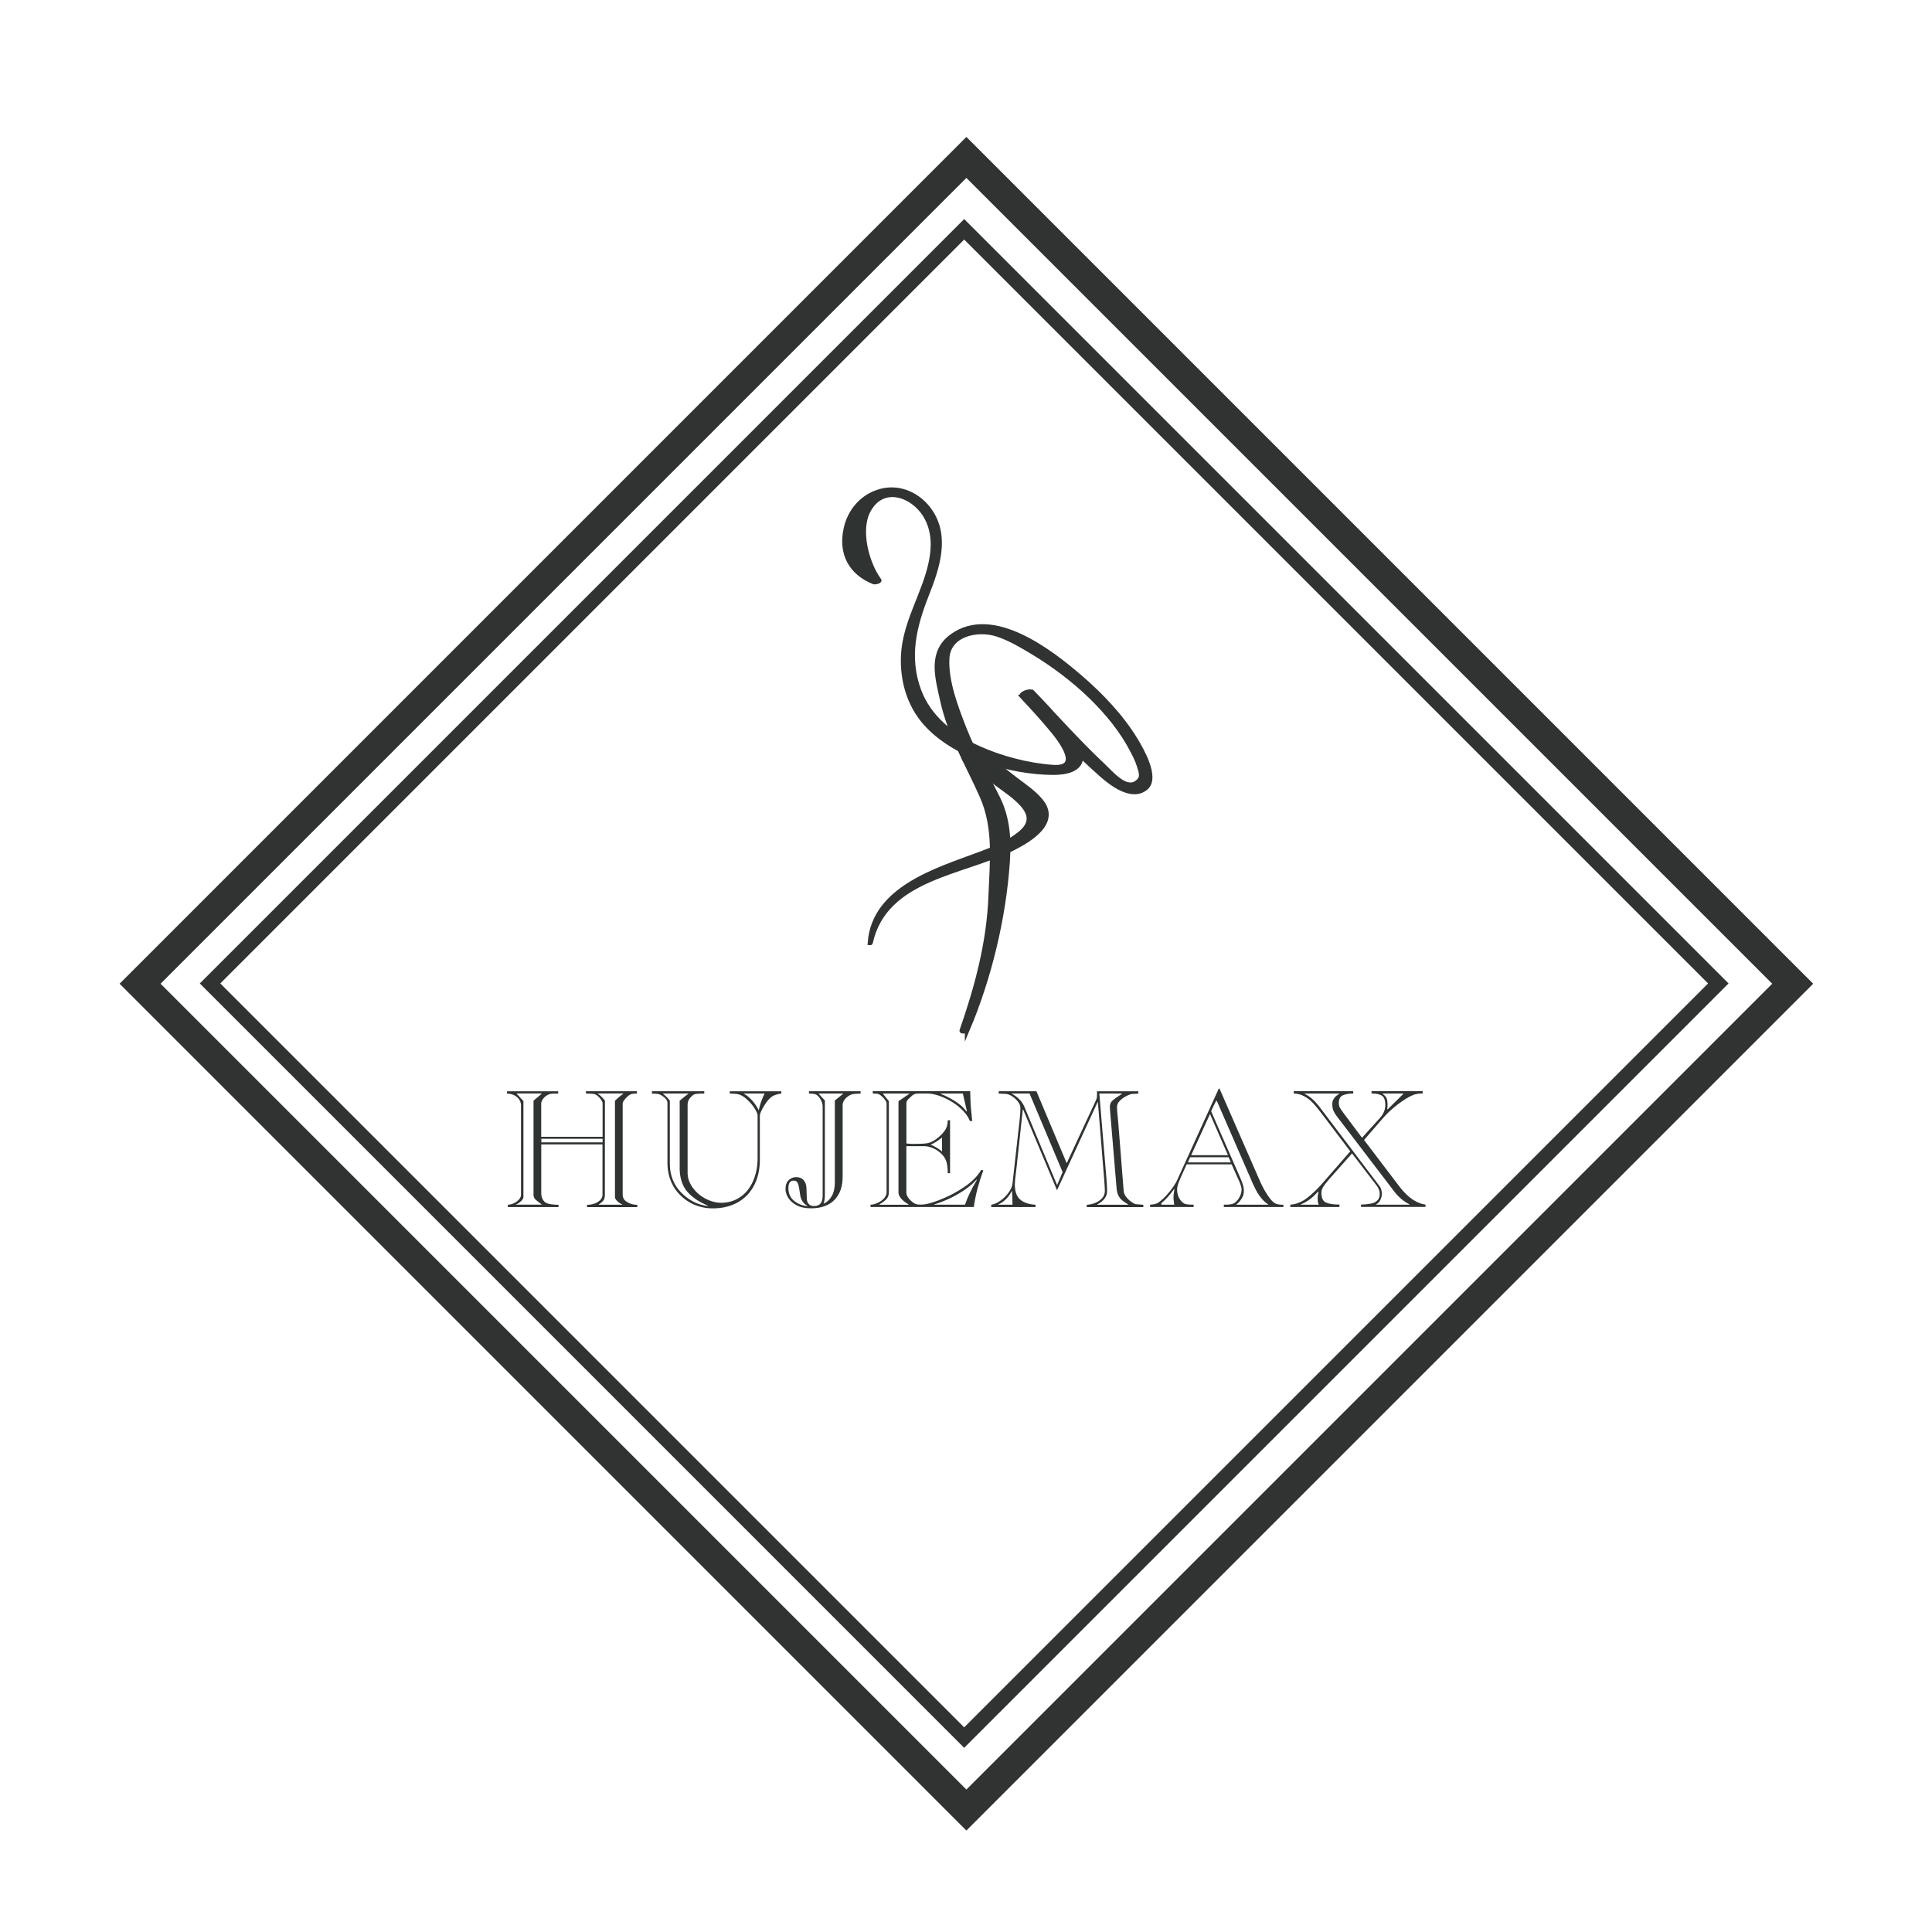 <?xml version="1.0" encoding="UTF-8"?>
<svg data-bbox="29.004 32.594 342.156 342.156" viewBox="0 0 400 400" xmlns="http://www.w3.org/2000/svg" data-type="ugc">
    <g>
        <path stroke="#303332" stroke-miterlimit="10" stroke-width="6" fill="none" d="M200.081 32.594 371.16 203.67 200.08 374.75 29.004 203.67z"/>
        <path stroke="#303332" stroke-miterlimit="10" fill="none" stroke-width="3" d="M199.624 47.475 355.76 203.611 199.624 359.748 43.487 203.61z"/>
        <path d="M112.08 235.36h12.68v-6.94c0-.26-.19-.62-.57-1.06s-.73-.71-1.05-.82c-.3-.08-.91-.13-1.83-.13v-.48h10.55v.48c-.54 0-.92.04-1.14.1-.32.1-.7.38-1.14.85s-.66.85-.66 1.15v18.8c0 .69.31 1.22.95 1.58.63.36 1.32.55 2.07.55v.48h-10.39v-.48q1.365 0 2.28-.63c.61-.41.91-.89.91-1.43v-10.44h-12.68v10.04c0 .55.12 1.02.35 1.4s.52.64.87.75c.55.2 1.33.3 2.35.3v.48h-10.49v-.48c.69-.04 1.32-.27 1.88-.7.57-.43.85-.9.85-1.39V228.9c0-.48-.14-.91-.4-1.29a2.7 2.7 0 0 0-1.08-.88c-.45-.21-.92-.31-1.42-.31v-.48h10.59v.48h-1.04c-.46 0-.88.11-1.25.34-.37.22-.67.5-.89.84s-.33.65-.33.95v6.83Zm-1.62 11.9v-19.38l1.68-1.42v-.07h-5.15v.07l1.38 1.51v19.82c0 .3-.17.61-.52.92-.35.32-.68.53-1 .63v.07h5.28v-.07c-.57-.41-.99-.74-1.27-1.01s-.41-.63-.41-1.09Zm1.62-11.49v.74h12.68v-.74zm11.9 13.65h4.86v-.07q-.465-.15-.99-.63c-.35-.31-.53-.62-.53-.92v-19.89c.58-.58 1.15-1.06 1.71-1.45v-.07h-5.25v.07c.36.2.81.62 1.46 1.38v.43l-.01 19.08c0 .55-.11.96-.34 1.23-.22.27-.53.53-.91.77z" fill="#2f3331"/>
        <path d="M134.99 225.93h10.82v.48c-1.02 0-1.67.05-1.96.13-.27.08-.59.33-.95.75q-.54.63-.54 1.47v14.02c0 1.09.35 2.11 1.04 3.08.69.96 1.58 1.73 2.66 2.3s2.16.86 3.25.86 2.16-.23 3.1-.69a6.9 6.9 0 0 0 2.39-1.93 9 9 0 0 0 1.51-2.93c.36-1.12.54-2.36.54-3.71v-8.8c0-.32-.2-.8-.59-1.43-.4-.63-.89-1.24-1.5-1.81s-1.2-.95-1.78-1.13c-.37-.11-1-.17-1.89-.17v-.48h10.68v.48q-.465 0-1.32.3c-.71.24-1.41.9-2.1 1.99s-1.03 1.86-1.03 2.32v9.01c0 1.53-.22 2.91-.66 4.15s-1.09 2.31-1.94 3.21c-.86.9-1.89 1.59-3.09 2.06-1.2.48-2.57.72-4.1.72-1.19 0-2.34-.21-3.46-.64a9 9 0 0 1-3.04-1.92 8.65 8.65 0 0 1-2.1-3.02c-.49-1.16-.74-2.47-.74-3.91v-12.38c0-.34-.21-.7-.63-1.07s-.82-.61-1.2-.71c-.24-.07-.7-.1-1.38-.1v-.48Zm7.51.47h-5.22v.07c.54.42 1.01.89 1.4 1.42v12.94c0 2.47.8 4.5 2.39 6.11 1.6 1.6 3.43 2.52 5.51 2.77v-.07c-.97-.45-1.62-.79-1.96-1-1.5-.93-2.52-1.94-3.07-3.02s-.83-2.34-.83-3.78v-13.95c.65-.57 1.25-1.04 1.78-1.42zm15.81 0h-4.28v.07c.58.3 1.15.77 1.72 1.41.56.64 1 1.29 1.29 1.95h.07q.33-1.695 1.2-3.42Z" fill="#2f3331"/>
        <path d="M167.48 225.93h10.7v.48l-1.32.07c-.57.04-1.11.3-1.63.78-.52.49-.77 1-.77 1.54v14.8c0 2.08-.57 3.69-1.71 4.84s-2.75 1.73-4.83 1.73c-1.21 0-2.21-.21-2.99-.63s-1.36-.94-1.74-1.55c-.37-.62-.56-1.23-.56-1.82q0-1.2.66-1.83t1.53-.63c.67 0 1.19.2 1.56.62s.57.98.59 1.69l.07 2.17q.03.705.42 1.11c.26.27.61.4 1.06.4.63 0 1.08-.18 1.37-.54.29-.35.43-.91.43-1.65V229.1c0-.54-.17-1.07-.51-1.61-.34-.53-.68-.85-1.02-.95-.3-.08-.73-.13-1.3-.13v-.48Zm-4.25 20.05c0 1.13.39 2.01 1.18 2.64.79.64 1.7 1 2.75 1.1v-.07c-.86-.47-1.37-1.25-1.51-2.36-.12-.99-.26-1.71-.41-2.17q-.225-.69-.93-.69c-.72 0-1.08.52-1.08 1.54Zm9.61-18.13 1.7-1.38v-.07h-5.02v.07l1.26 1.38v19.5q0 1.2-.27 1.86c.74-.34 1.31-.88 1.72-1.61s.61-1.64.61-2.73v-17.01Z" fill="#2f3331"/>
        <path d="M201.6 249.9h-21.37v-.48c.44 0 .92-.12 1.46-.37.53-.24.98-.56 1.34-.94.35-.39.53-.8.53-1.24v-18.42q0-.3-.36-.78c-.24-.33-.52-.61-.82-.85s-.58-.37-.82-.38l-.86-.04v-.48h20.17c.03 1.34.05 2.15.07 2.43.01.28.04.68.09 1.22.05.53.14 1.37.26 2.53h-.48c-.29-.74-.76-1.45-1.42-2.13s-1.41-1.28-2.24-1.8-1.7-.94-2.62-1.27-1.77-.5-2.55-.5h-1.71q-.675 0-.99.15c-.315.15-.48.31-.81.63-.3.26-.5.48-.63.64-.12.16-.18.39-.18.67v8.25c.5.07 1 .1 1.48.1 1.35 0 2.31-.05 2.89-.16.57-.11 1.18-.39 1.8-.85q1.155-.87 1.77-1.74c.41-.57.62-1.29.62-2.15h.48v10.96h-.48c0-.88-.08-1.62-.23-2.22-.24-.92-.84-1.71-1.79-2.38-.95-.66-1.93-1-2.94-1h-3.61v9.55q0 .87.9 1.71c.9.84 1.32.84 2.15.84.61 0 1.35-.13 2.21-.4.86-.26 1.71-.58 2.56-.96q1.275-.555 1.77-.84c.88-.48 1.61-.92 2.2-1.31s1.11-.78 1.58-1.19c.46-.4.86-.79 1.19-1.17q.48-.57.96-1.32l.41.1c-.47 1.29-.87 2.54-1.19 3.75-.32 1.22-.58 2.49-.77 3.8Zm-15.57-21.92 2.22-1.51v-.07h-5.43v.07l1.21 1.51v18.79c0 .58-.14 1.05-.43 1.4s-.8.75-1.53 1.19v.07h6.04v-.07c-.65-.37-1.16-.76-1.53-1.2s-.56-.85-.56-1.22v-18.95Zm9.01 10.43v-2.9c-.93.74-1.72 1.23-2.37 1.48.8.31 1.59.78 2.37 1.42m-1.6 11.01h6.35c.53-1.54 1.34-3.25 2.45-5.12l-.07-.07c-.67.76-1.52 1.49-2.55 2.18-1.03.7-2.1 1.3-3.19 1.8-1.1.5-2.1.89-3 1.14v.07Zm5.91-23.02h-4.59v.07c1 .39 2 .9 3.01 1.54s1.79 1.35 2.35 2.13l.07-.07z" fill="#2f3331"/>
        <path d="M206.76 225.93h7.82l6.27 14.9 6.11-13.15c.11-.25.16-.51.16-.77v-.97h8.56v.48l-1.38.07c-.22.04-.57.17-1.05.41-.48.23-.93.55-1.35.95q-.63.6-.63 1.29c0 .36.01.73.04 1.1.03.38.07.76.12 1.16s.07.64.07.72l1.15 14.52c.03.39.21.78.53 1.19s.68.75 1.09 1.03.71.43.91.45l1.53.13v.48H225v-.48c.6-.04 1.19-.16 1.75-.39s1.03-.55 1.42-.97c.38-.42.58-.93.58-1.54 0-.37-.05-1.24-.16-2.59l-1.28-15.76h-.07l-8.4 18.24-7.01-16.73h-.07l-1.32 12.25c-.02.18-.07.52-.13 1.03-.07.51-.12.96-.15 1.36s-.05.7-.05.9q0 2.13 1.08 3.09c.72.64 1.79 1.01 3.2 1.1v.48h-9.17v-.48c.61-.09 1.26-.37 1.93-.86.68-.48 1.24-1.05 1.7-1.7.45-.65.72-1.27.78-1.85l1.48-13.22c.11-.93.16-1.74.16-2.42 0-.41-.17-.84-.5-1.28s-.75-.82-1.23-1.13c-.49-.31-.92-.47-1.29-.49-.68-.04-1.17-.07-1.48-.07v-.48Zm-.07 23.49h2.93c0-.91-.03-1.84-.1-2.8h-.07c-.26.57-.65 1.11-1.14 1.61s-1.04.88-1.62 1.13v.07Zm6.47-23.02h-3.64v.07c.56.29 1.07.67 1.54 1.15s.81.99 1.03 1.54l6.77 16.2 1.15-2.67-6.85-16.28Zm19.12 0h-4.68l1.48 17.67c.09 1.03.13 1.89.13 2.59 0 1.06-.67 1.96-2.02 2.7v.07h6.37v-.07c-.46-.27-.86-.55-1.2-.82s-.61-.61-.82-1.04c-.2-.42-.33-.94-.37-1.55l-1.22-14.55c-.11-1.24-.16-1.99-.16-2.24 0-.4.09-.72.27-.98s.47-.52.87-.8l1.35-.91z" fill="#2f3331"/>
        <path d="M265.73 249.9h-12.35v-.48c.59 0 1.05-.02 1.38-.07s.62-.15.86-.31c.25-.16.5-.43.77-.79.45-.69.67-1.34.67-1.96 0-.52-.31-1.4-.92-2.66l-1.14-2.56h-9.32l-1.14 2.53c-.56 1.19-.84 2.08-.84 2.66 0 .81.21 1.52.63 2.12.36.48.71.77 1.04.88.33.1.92.16 1.76.16v.48h-9.02v-.48c.78-.04 1.35-.19 1.71-.43.56-.41 1.1-.89 1.62-1.45s.99-1.13 1.4-1.72.71-1.1.9-1.54l8.59-18.89h.16l8.4 19.21c.46 1.04.98 2 1.57 2.88s1.1 1.43 1.52 1.65c.24.11.47.19.68.23.22.04.56.07 1.05.07v.48Zm-25.29-.48h2.67c-.1-.7-.15-1.17-.15-1.45q0-.705.18-1.71l-.07-.07c-.86 1.21-1.73 2.18-2.63 2.93zm13.93-9.83h-7.97l-.46 1.07h8.89zm-3.85-8.94-3.9 8.52h7.62zm5.46 18.77h6.57v-.07c-.44-.29-.85-.64-1.23-1.07s-.71-.89-1-1.37c-.29-.49-.59-1.09-.91-1.8l-7.49-17.2h-.13l-.74 1.49c-.09.2-.16.35-.21.47-.05.11-.08.18-.08.2 0 .04.05.17.15.38s.18.4.25.56l5.56 12.71q.81 1.785.81 2.7c0 .915-.15 1.17-.44 1.69-.3.51-.66.93-1.1 1.24v.07Z" fill="#2f3331"/>
        <path d="M277.29 249.9h-10.14v-.48c1.25-.1 2.41-.57 3.49-1.41s2.14-1.86 3.19-3.07l5.73-6.57-6.14-8.1c-.57-.75-1.11-1.39-1.62-1.94-.51-.54-1.1-1-1.77-1.36-.67-.37-1.39-.56-2.17-.57v-.48h12.31v.48c-.88 0-1.6.12-2.15.37-.56.25-.83.78-.83 1.6 0 .39.07.7.21.95s.42.66.85 1.24l3.74 5 3.79-4.18c.69-.81 1.04-1.68 1.04-2.6s-.23-1.59-.68-1.91c-.46-.32-1.18-.48-2.18-.48v-.48h10.59v.48c-.74 0-1.34.09-1.83.26-.93.35-2.02 1.01-3.27 1.96s-2.27 1.9-3.07 2.83l-3.97 4.58 7.38 9.71q.81 1.035 1.65 1.8t1.8 1.26c.64.33 1.27.53 1.89.61v.48h-13.35v-.48q1.05-.03 1.89-.18c.84-.15 1.03-.3 1.41-.61s.57-.76.57-1.37c0-.4-.06-.74-.19-1.05-.13-.3-.35-.65-.68-1.05l-4.86-6.34-4.76 5.37c-.65.75-1.07 1.31-1.28 1.69q-.3.57-.3 1.08c0 1.06.31 1.74.93 2.02.62.29 1.56.43 2.81.43v.48Zm-7.96-.48h3.7c-.15-.31-.23-.72-.23-1.24 0-.34.05-.81.16-1.42l-.07-.08q-1.575 1.875-3.57 2.67v.07Zm15.58 0h6.91v-.07c-1.21-.61-2.25-1.49-3.13-2.63l-11.94-15.64c-.33-.45-.57-.85-.71-1.21s-.21-.79-.21-1.31c0-.83.48-1.53 1.45-2.09v-.07h-7.15v.07c.53.26 1.04.6 1.54 1.04s1 .99 1.51 1.65l12.4 16.36q.51.615.51 1.68c0 .45-.11.88-.32 1.28-.21.41-.5.7-.86.87zm5.63-23.02h-4.28v.07c.4.29.66.59.81.91.14.33.21.78.21 1.38 0 .23-.02.52-.07.87l.07.07c.31-.31.82-.82 1.54-1.52s1.29-1.26 1.72-1.7v-.07Z" fill="#2f3331"/>
        <path d="M180.21 195.15c3.03-13.55 19.15-14.35 29.45-19.53 3.6-1.81 9.49-5.38 5.79-9.81-1.5-1.8-3.45-3.07-5.29-4.48-2.37-1.81-4.66-3.72-7.08-5.45-.96-.69-4.17.77-3.35 1.34 2.28 1.6 4.45 3.34 6.67 5.02 1.76 1.33 3.61 2.51 5.12 4.14 2.05 2.2 2.15 4.21-.34 6.24-2.44 1.99-5.57 3.21-8.49 4.3-8.68 3.24-21.72 7.05-22.54 18.25h.04Z" fill="#2f3331" stroke="#303332" stroke-miterlimit="10"/>
        <path d="M200.26 213.19c4.53-10.7 7.53-23.14 8.32-34.74.32-4.68.06-9.05-2.06-13.29-2.38-4.78-4.99-9.41-6.95-14.4-1.68-4.28-3.78-9.81-3.5-14.48.29-5.03 6.26-6.3 10.38-4.98 2.65.85 5.24 2.42 7.62 3.85 7.87 4.76 16.24 12.07 20.48 20.38.48.93.96 1.9 1.28 2.9.51 1.6.95 2.72-.57 3.71-2.32 1.51-5.18-2.01-6.93-3.65-5.11-4.81-9.78-10.06-14.62-15.13-.43-.45-2.5.34-2.08.79 2.13 2.26 4.22 4.56 6.21 6.95 1.73 2.08 6.48 8.22.07 7.75-5.21-.38-10.89-1.88-15.63-4.07-5.17-2.39-10.02-6.3-12.04-11.77-2.57-6.94-1.01-13.29 1.61-19.92 2.16-5.48 4.39-11.98.65-17.33-2.27-3.24-6.15-5.08-10.05-4.08s-6.51 4.14-7.3 7.83c-1.09 5.06.99 9.04 5.79 10.97.14.06 1.19-.13 1.05-.33-2.57-3.53-4.37-10.33-2.27-14.36 3-5.75 9.5-3.36 12.07 1.23 1.59 2.85 1.66 6.07 1.03 9.2-1.35 6.74-5.48 12.56-5.79 19.57-.22 5.02 1.2 10.07 4.55 13.87 6.01 6.83 17.64 10.26 26.53 10.28 2.37 0 5.92-.52 5.66-3.64-.18-2.24-2.34-4.45-3.72-6.06-2.03-2.37-4.16-4.66-6.34-6.9l-2.08.79c5.4 5.5 10.67 11.17 16.46 16.27 2.01 1.77 6.3 5.14 9.16 2.67 2.41-2.08-.94-7.85-2.19-9.91-2.91-4.8-7.14-9.23-11.38-12.88-6.14-5.29-18.13-14.66-26.55-8.56-4.58 3.31-3.07 8.42-2.01 13.21 1.61 7.3 5.19 13.11 8.17 19.82s2.12 13.58 1.85 20.81c-.36 9.59-2.84 18.79-5.98 27.82-.08.22.99.08 1.1-.2Z" fill="#2f3331" stroke="#303332" stroke-miterlimit="10"/>
    </g>
</svg>
